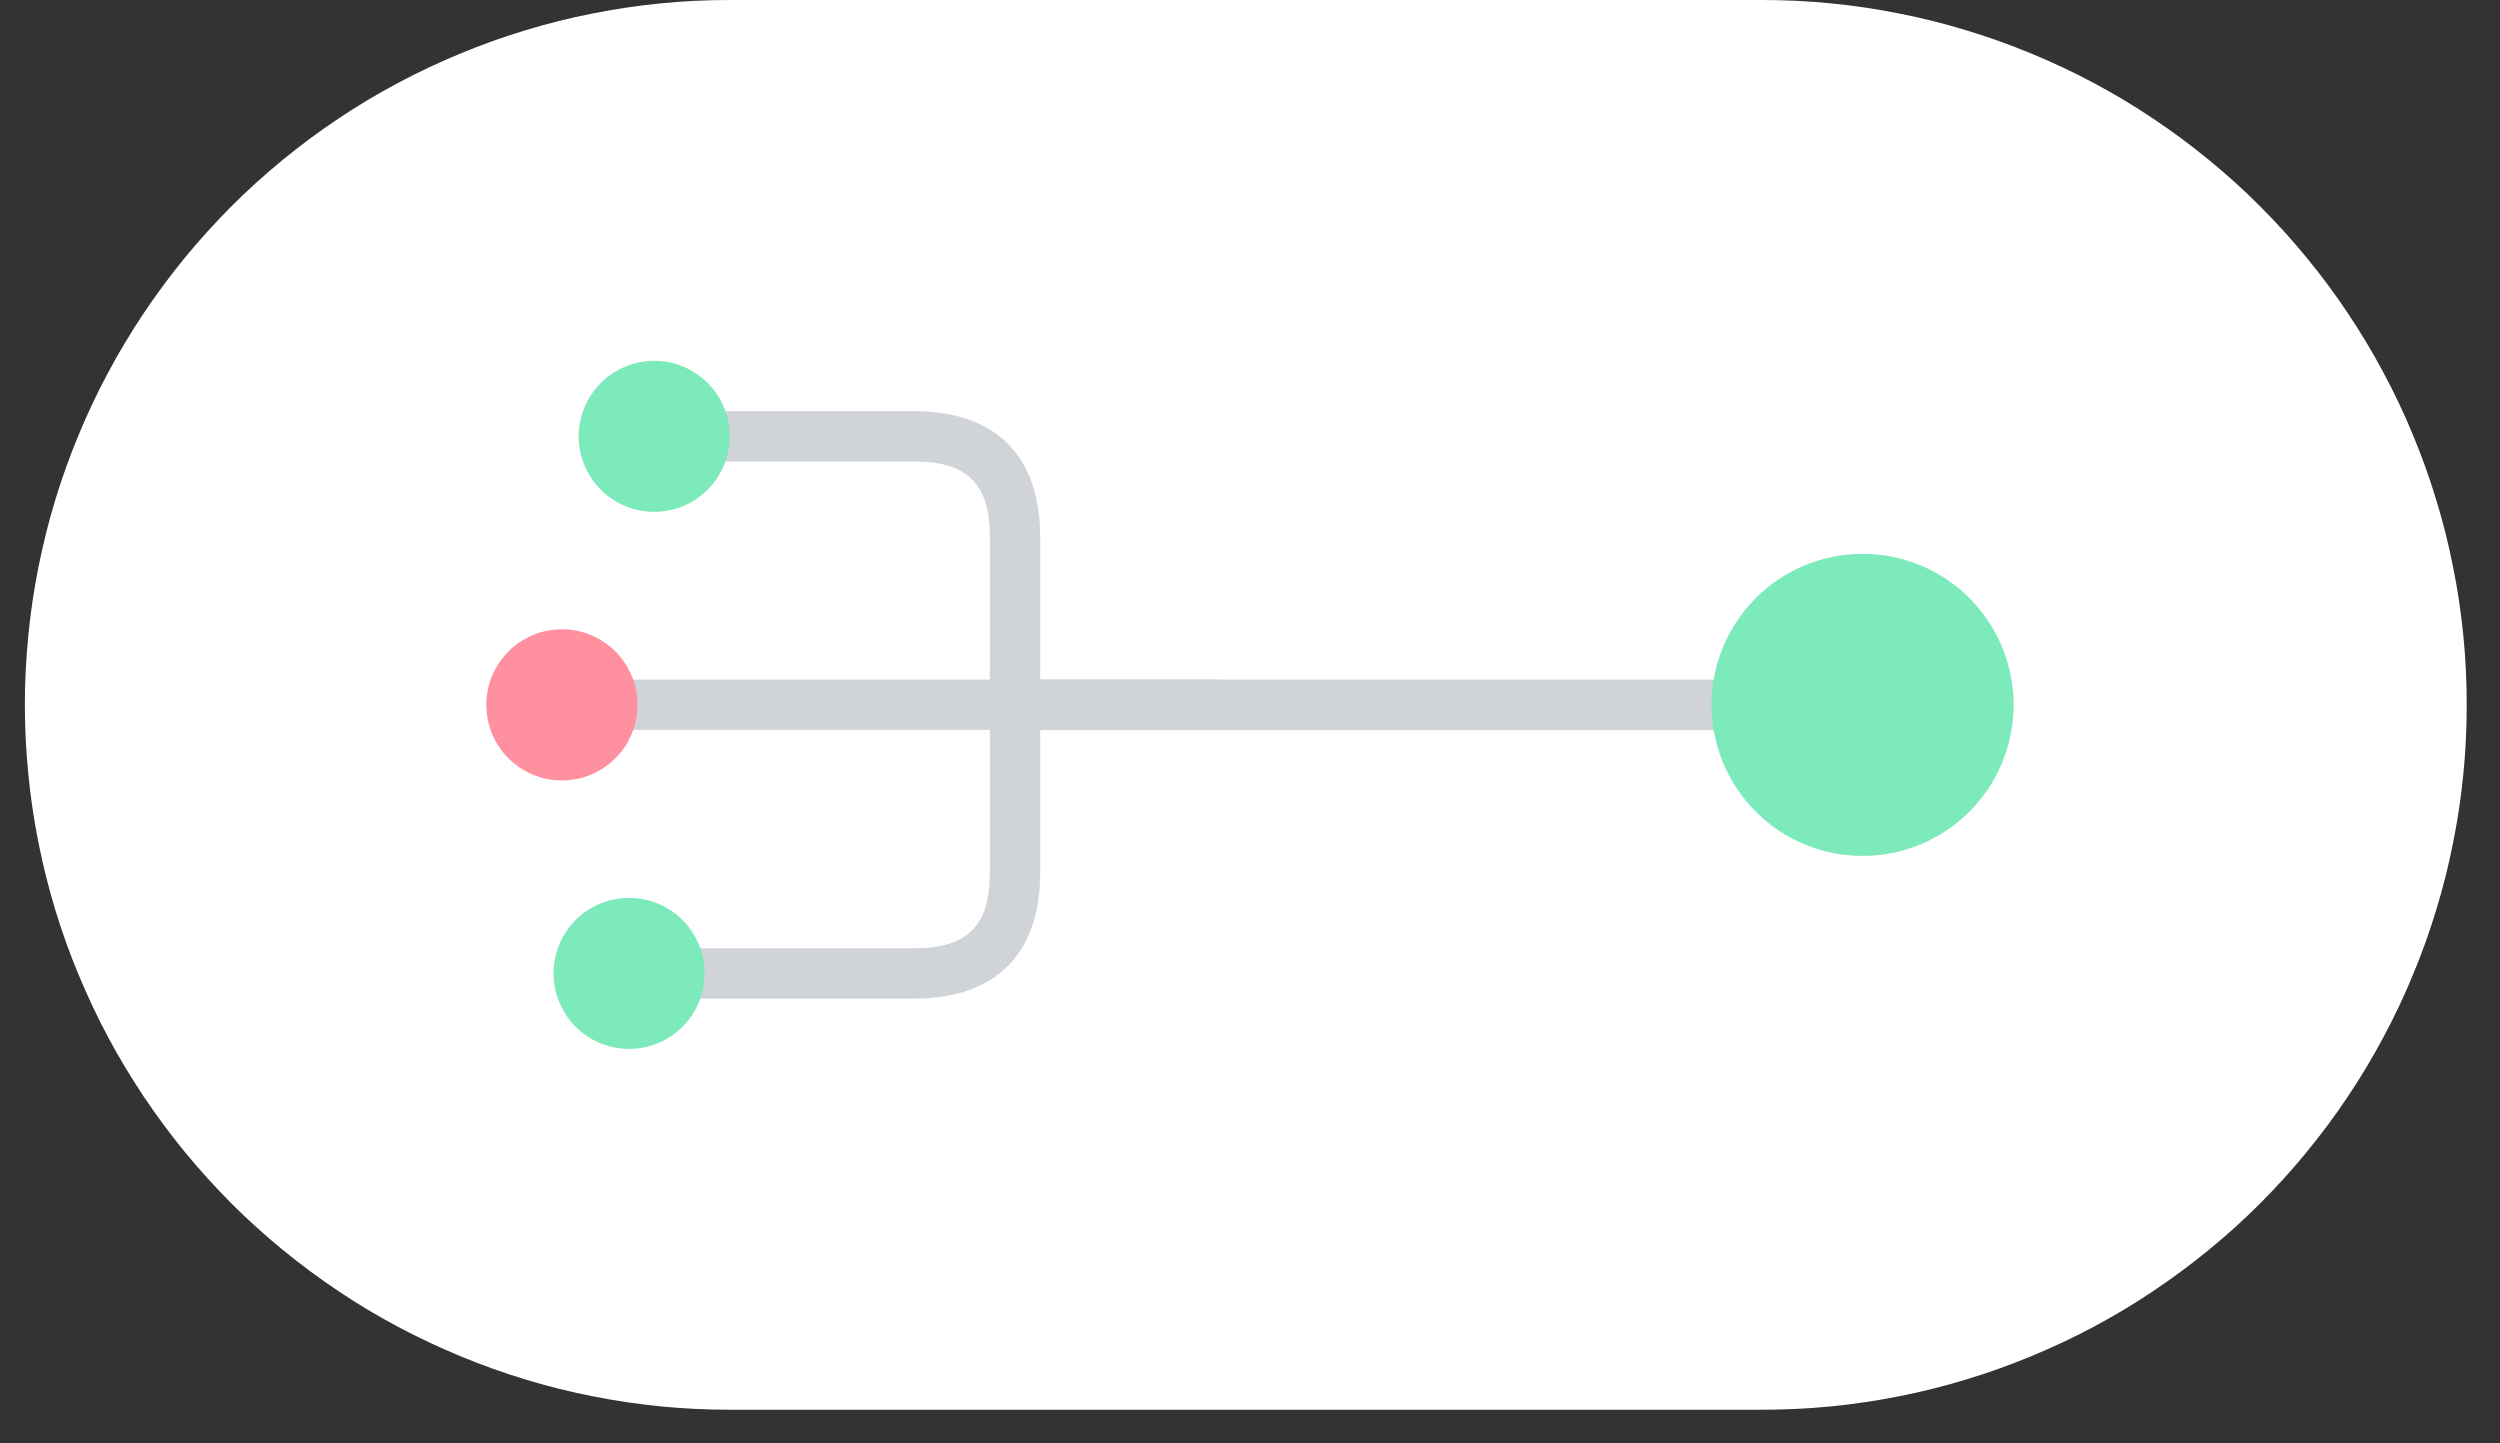 <svg xmlns="http://www.w3.org/2000/svg" xmlns:xlink="http://www.w3.org/1999/xlink" width="97" zoomAndPan="magnify" viewBox="0 0 72.75 42" height="56" preserveAspectRatio="xMidYMid meet" version="1.0"><rect x="0" y="0" width="72.75" height="42" fill="#333333" stroke="none"/><defs><clipPath id="5b675ab208"><path d="M 0.723 0 L 71.781 0 L 71.781 41.023 L 0.723 41.023 Z M 0.723 0 " clip-rule="nonzero"/></clipPath><clipPath id="bc5c687b57"><path d="M 0.723 0 L 71.781 0 L 71.781 41.023 L 0.723 41.023 Z M 0.723 0 " clip-rule="nonzero"/></clipPath><clipPath id="bd01a9ff30"><rect x="0" width="72" y="0" height="42"/></clipPath></defs><g clip-path="url(#5b675ab208)"><g transform="matrix(1, 0, 0, 1, 0, 0)"><g clip-path="url(#bd01a9ff30)"><g clip-path="url(#bc5c687b57)"><path fill="#ffffff" d="M 51.27 0 L 21.234 0 C 20.562 0 19.895 0.031 19.227 0.098 C 18.555 0.164 17.895 0.262 17.234 0.395 C 16.574 0.523 15.926 0.688 15.281 0.883 C 14.637 1.078 14.008 1.305 13.387 1.562 C 12.766 1.82 12.16 2.105 11.566 2.422 C 10.973 2.738 10.398 3.082 9.84 3.457 C 9.281 3.828 8.742 4.23 8.223 4.656 C 7.703 5.082 7.207 5.531 6.73 6.008 C 6.258 6.484 5.805 6.98 5.379 7.5 C 4.953 8.02 4.555 8.559 4.18 9.117 C 3.809 9.676 3.461 10.25 3.145 10.844 C 2.828 11.434 2.543 12.043 2.285 12.664 C 2.027 13.281 1.801 13.914 1.605 14.559 C 1.41 15.199 1.25 15.852 1.117 16.512 C 0.988 17.168 0.887 17.832 0.824 18.5 C 0.758 19.168 0.723 19.84 0.723 20.512 C 0.723 21.184 0.758 21.855 0.824 22.523 C 0.887 23.191 0.988 23.855 1.117 24.512 C 1.25 25.172 1.41 25.824 1.605 26.465 C 1.801 27.109 2.027 27.742 2.285 28.359 C 2.543 28.98 2.828 29.59 3.145 30.18 C 3.461 30.773 3.809 31.348 4.18 31.906 C 4.555 32.465 4.953 33.004 5.379 33.523 C 5.805 34.043 6.258 34.539 6.73 35.016 C 7.207 35.492 7.703 35.941 8.223 36.367 C 8.742 36.793 9.281 37.191 9.84 37.566 C 10.398 37.941 10.973 38.285 11.566 38.602 C 12.16 38.918 12.766 39.203 13.387 39.461 C 14.008 39.719 14.637 39.945 15.281 40.141 C 15.926 40.336 16.574 40.5 17.234 40.629 C 17.895 40.762 18.555 40.859 19.227 40.926 C 19.895 40.992 20.562 41.023 21.234 41.023 L 51.27 41.023 C 51.941 41.023 52.613 40.992 53.281 40.926 C 53.949 40.859 54.613 40.762 55.273 40.629 C 55.93 40.5 56.582 40.336 57.223 40.141 C 57.867 39.945 58.5 39.719 59.121 39.461 C 59.742 39.203 60.348 38.918 60.941 38.602 C 61.531 38.285 62.109 37.941 62.664 37.566 C 63.223 37.191 63.762 36.793 64.281 36.367 C 64.801 35.941 65.301 35.492 65.773 35.016 C 66.25 34.539 66.699 34.043 67.125 33.523 C 67.551 33.004 67.953 32.465 68.324 31.906 C 68.699 31.348 69.043 30.773 69.359 30.18 C 69.676 29.59 69.965 28.98 70.219 28.359 C 70.477 27.742 70.703 27.109 70.898 26.465 C 71.094 25.824 71.258 25.172 71.387 24.512 C 71.52 23.855 71.617 23.191 71.684 22.523 C 71.75 21.855 71.781 21.184 71.781 20.512 C 71.781 19.84 71.75 19.168 71.684 18.5 C 71.617 17.832 71.52 17.168 71.387 16.512 C 71.258 15.852 71.094 15.199 70.898 14.559 C 70.703 13.914 70.477 13.281 70.219 12.664 C 69.965 12.043 69.676 11.434 69.359 10.844 C 69.043 10.25 68.699 9.676 68.324 9.117 C 67.953 8.559 67.551 8.02 67.125 7.5 C 66.699 6.98 66.25 6.484 65.773 6.008 C 65.301 5.531 64.801 5.082 64.281 4.656 C 63.762 4.23 63.223 3.828 62.664 3.457 C 62.109 3.082 61.531 2.738 60.941 2.422 C 60.348 2.105 59.742 1.82 59.121 1.562 C 58.5 1.305 57.867 1.078 57.223 0.883 C 56.582 0.688 55.93 0.523 55.273 0.395 C 54.613 0.262 53.949 0.164 53.281 0.098 C 52.613 0.031 51.941 0 51.27 0 Z M 51.27 0 " fill-opacity="1" fill-rule="nonzero"/></g><path fill="#d0d3d7" d="M 50.539 19.777 L 30.027 19.777 L 30.027 21.246 L 50.539 21.246 Z M 50.539 19.777 " fill-opacity="1" fill-rule="nonzero"/><path fill="#d0d3d7" d="M 17.328 21.242 C 16.93 21.242 16.598 20.91 16.598 20.512 C 16.598 20.109 16.93 19.777 17.328 19.777 L 28.805 19.777 L 28.805 15.629 C 28.805 14.086 28.152 13.43 26.609 13.43 L 20.992 13.43 C 20.59 13.43 20.258 13.098 20.258 12.699 C 20.258 12.297 20.59 11.965 20.992 11.965 L 26.609 11.965 C 28.973 11.965 30.27 13.266 30.27 15.629 L 30.27 19.777 L 35.398 19.777 C 35.801 19.777 36.133 20.109 36.133 20.512 C 36.133 20.91 35.801 21.242 35.398 21.242 L 30.27 21.242 L 30.27 25.395 C 30.27 27.758 28.973 29.059 26.609 29.059 L 19.527 29.059 C 19.125 29.059 18.793 28.727 18.793 28.324 C 18.793 27.926 19.125 27.594 19.527 27.594 L 26.609 27.594 C 28.152 27.594 28.805 26.938 28.805 25.395 L 28.805 21.242 Z M 17.328 21.242 " fill-opacity="1" fill-rule="nonzero"/><path fill="#7deabc" d="M 54.199 16.117 C 53.91 16.117 53.625 16.145 53.344 16.199 C 53.059 16.258 52.785 16.34 52.52 16.449 C 52.25 16.562 52 16.695 51.758 16.855 C 51.52 17.016 51.297 17.199 51.094 17.402 C 50.887 17.609 50.707 17.828 50.547 18.07 C 50.387 18.309 50.25 18.562 50.141 18.828 C 50.031 19.098 49.945 19.371 49.891 19.652 C 49.832 19.938 49.805 20.223 49.805 20.512 C 49.805 20.801 49.832 21.086 49.891 21.367 C 49.945 21.652 50.031 21.926 50.141 22.195 C 50.25 22.461 50.387 22.715 50.547 22.953 C 50.707 23.195 50.887 23.414 51.094 23.621 C 51.297 23.824 51.52 24.008 51.758 24.168 C 52 24.328 52.25 24.461 52.52 24.574 C 52.785 24.684 53.059 24.766 53.344 24.824 C 53.625 24.879 53.91 24.906 54.199 24.906 C 54.488 24.906 54.773 24.879 55.059 24.824 C 55.34 24.766 55.617 24.684 55.883 24.574 C 56.148 24.461 56.402 24.328 56.641 24.168 C 56.883 24.008 57.105 23.824 57.309 23.621 C 57.512 23.414 57.695 23.195 57.855 22.953 C 58.016 22.715 58.152 22.461 58.262 22.195 C 58.371 21.926 58.457 21.652 58.512 21.367 C 58.566 21.086 58.598 20.801 58.598 20.512 C 58.598 20.223 58.566 19.938 58.512 19.652 C 58.457 19.371 58.371 19.098 58.262 18.828 C 58.152 18.562 58.016 18.309 57.855 18.07 C 57.695 17.828 57.512 17.609 57.309 17.402 C 57.105 17.199 56.883 17.016 56.641 16.855 C 56.402 16.695 56.148 16.562 55.883 16.449 C 55.617 16.34 55.34 16.258 55.059 16.199 C 54.773 16.145 54.488 16.117 54.199 16.117 Z M 54.199 16.117 " fill-opacity="1" fill-rule="nonzero"/><path fill="#ff909f" d="M 16.352 22.711 C 15.137 22.711 14.152 21.727 14.152 20.512 C 14.152 19.297 15.137 18.312 16.352 18.312 C 17.566 18.312 18.551 19.297 18.551 20.512 C 18.551 21.727 17.566 22.711 16.352 22.711 Z M 16.352 22.711 " fill-opacity="1" fill-rule="nonzero"/><path fill="#7deabc" d="M 19.039 14.895 C 17.824 14.895 16.84 13.91 16.84 12.699 C 16.84 11.484 17.824 10.5 19.039 10.5 C 20.25 10.5 21.234 11.484 21.234 12.699 C 21.234 13.91 20.25 14.895 19.039 14.895 Z M 19.039 14.895 " fill-opacity="1" fill-rule="nonzero"/><path fill="#7deabc" d="M 18.305 30.523 C 17.09 30.523 16.109 29.539 16.109 28.324 C 16.109 27.113 17.09 26.129 18.305 26.129 C 19.52 26.129 20.504 27.113 20.504 28.324 C 20.504 29.539 19.52 30.523 18.305 30.523 Z M 18.305 30.523 " fill-opacity="1" fill-rule="nonzero"/></g></g></g></svg>